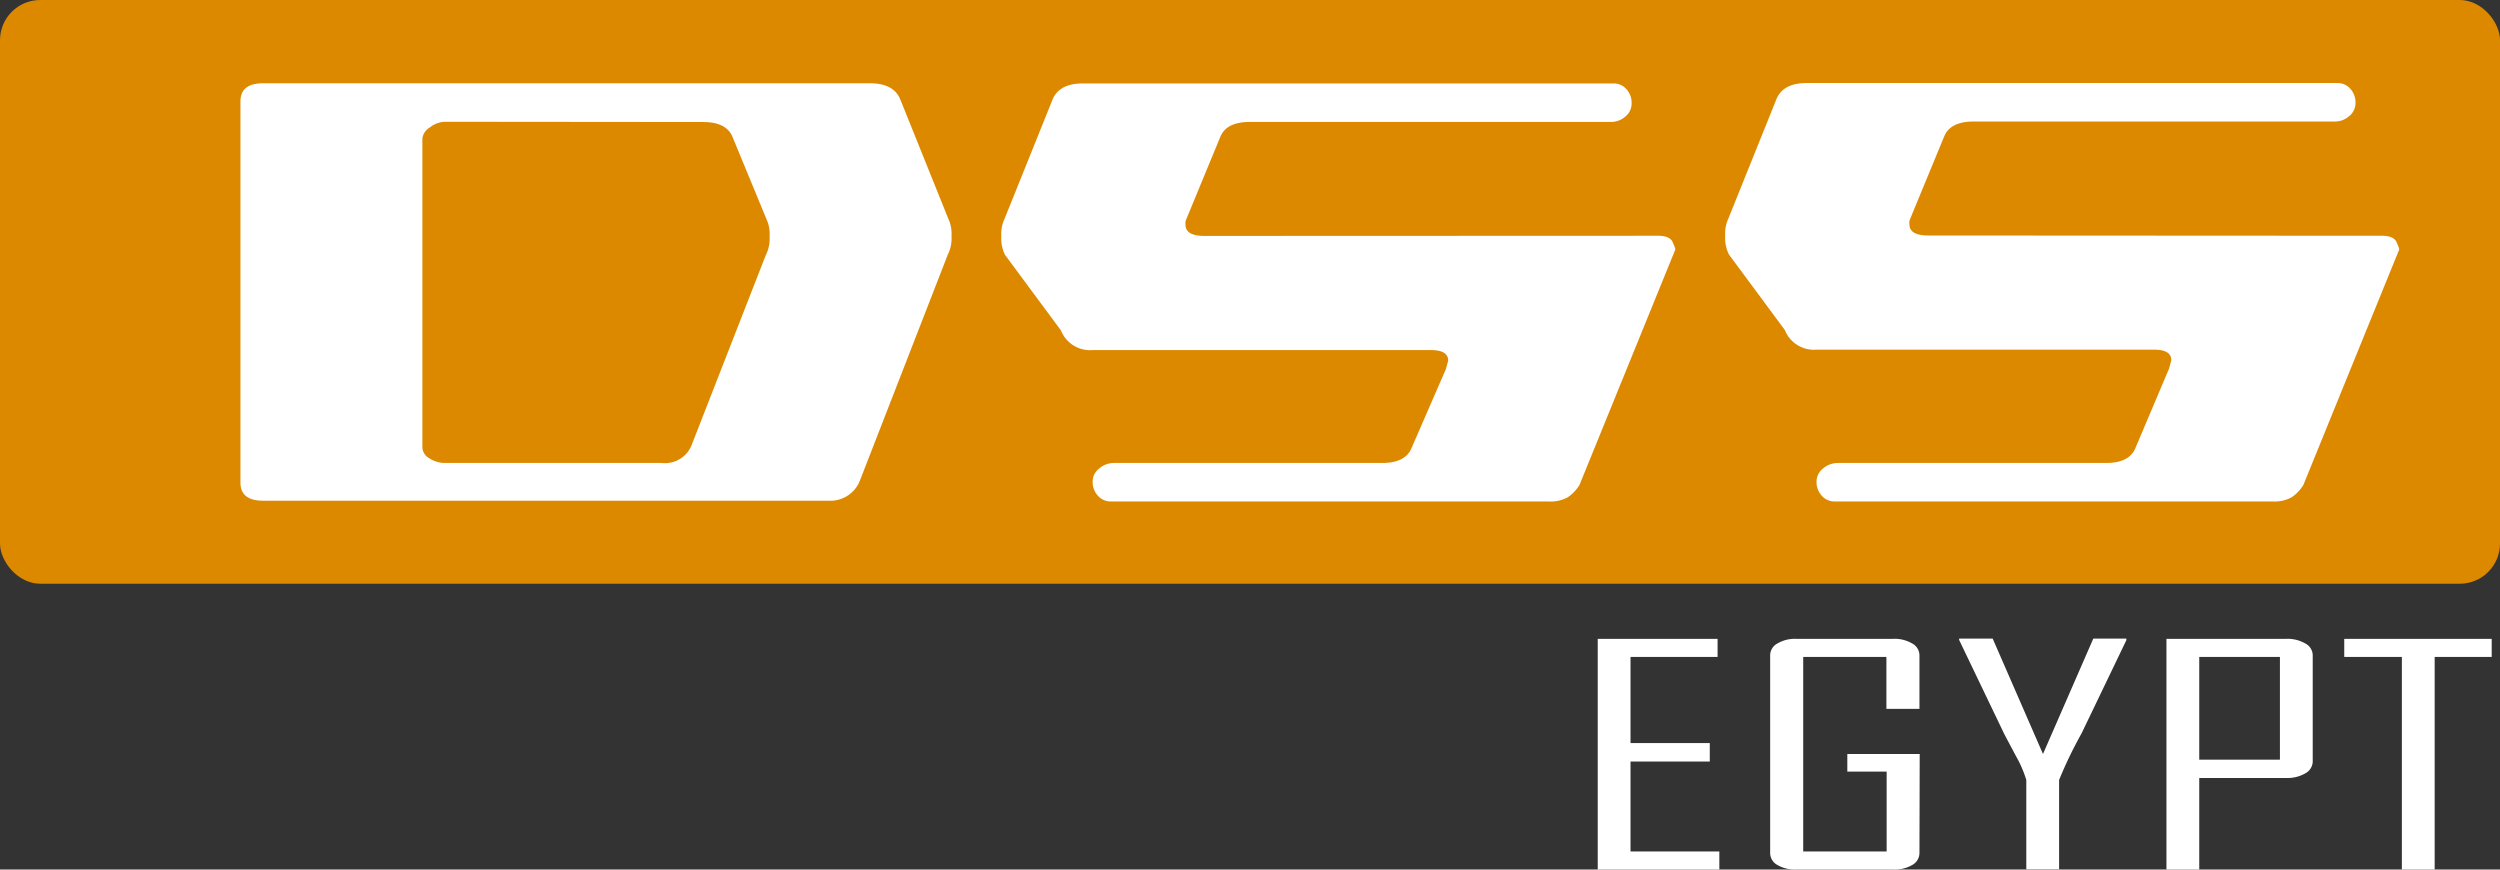 <svg id="Logo_White" data-name="Logo White" xmlns="http://www.w3.org/2000/svg" width="298.08" height="103.68" viewBox="0 0 298.08 103.68">
  <rect x="0" y="0" width="298.08" height="103.68" fill="#333333" stroke="none"/>
  <title>DSS Logo SVG-W</title>
  <g id="LOGO">
    <g id="Rectangle_1_copy" data-name="Rectangle 1 copy">
      <rect width="298.08" height="69.6" rx="4.8" fill="#dd8900"/>
    </g>
  </g>
  <g id="TEXT">
    <g id="DSS">
      <g>
        <path d="M31.37,59.7q-2.7,0-2.7-2.16V12.09q0-2.16,2.7-2.16h72.36q2.79,0,3.6,1.89l5.76,14.31a4.15,4.15,0,0,1,.36,2,4.36,4.36,0,0,1-.45,2.25L102.47,57.45a3.78,3.78,0,0,1-3.69,2.25ZM53.06,14.52a3,3,0,0,0-1.8.67,1.81,1.81,0,0,0-.9,1.31V53.31a1.56,1.56,0,0,0,.86,1.35,3.38,3.38,0,0,0,1.84.54H78.89A3.41,3.41,0,0,0,82.49,53l8.82-22.59a4.36,4.36,0,0,0,.45-2.25,4.15,4.15,0,0,0-.36-2l-4.05-9.81q-.72-1.8-3.51-1.8Z" transform="translate(0 0)" fill="#fff"/>
        <path d="M197.69,28.11q1.53,0,1.8.9a3.52,3.52,0,0,1,.27.72L188.33,57.81a4.77,4.77,0,0,1-1.4,1.48,4.25,4.25,0,0,1-2.29.5h-52.2a2,2,0,0,1-1.53-.68,2.34,2.34,0,0,1-.63-1.66,2,2,0,0,1,.81-1.62,2.74,2.74,0,0,1,1.71-.63h32q2.79,0,3.51-1.8L172.4,44l.27-1q0-1.26-2.07-1.26H130.28a3.73,3.73,0,0,1-3.78-2.34l-6.66-9a4.36,4.36,0,0,1-.45-2.25,4.15,4.15,0,0,1,.36-2l5.76-14.31q.81-1.89,3.6-1.89h63.27a2,2,0,0,1,1.53.67,2.36,2.36,0,0,1,.63,1.67,2,2,0,0,1-.76,1.62,2.6,2.6,0,0,1-1.67.63H149q-2.79,0-3.51,1.8l-4.05,9.81a1.2,1.2,0,0,0-.09.63q0,1.35,2.25,1.35Z" transform="translate(0 0)" fill="#fff"/>
        <path d="M284,28.11q1.53,0,1.8.9a3.52,3.52,0,0,1,.27.72L274.64,57.81a4.77,4.77,0,0,1-1.4,1.48,4.25,4.25,0,0,1-2.29.5h-52.2a2,2,0,0,1-1.53-.68,2.34,2.34,0,0,1-.63-1.66,2,2,0,0,1,.81-1.62,2.74,2.74,0,0,1,1.71-.63h32q2.79,0,3.51-1.8l4-9.45.27-1q0-1.26-2.07-1.26H216.59a3.73,3.73,0,0,1-3.78-2.34l-6.66-9a4.36,4.36,0,0,1-.45-2.25,4.15,4.15,0,0,1,.36-2l5.76-14.31q.81-1.89,3.6-1.89h63.27a2,2,0,0,1,1.53.67,2.36,2.36,0,0,1,.63,1.67,2,2,0,0,1-.77,1.62,2.55,2.55,0,0,1-1.66.63H235.31q-2.79,0-3.51,1.8l-4.05,9.81a1.2,1.2,0,0,0-.09.63q0,1.35,2.25,1.35Z" transform="translate(0 0)" fill="#fff"/>
      </g>
    </g>
    <g id="EGYPT">
      <g>
        <path d="M205,103.68H190.5V76.17h14.29v2.16H194.41V88.6h9.45v2.2h-9.45v10.72H205Z" transform="translate(0 0)" fill="#fff"/>
        <path d="M228.86,101.73a1.64,1.64,0,0,1-.87,1.41,4.21,4.21,0,0,1-2.25.54H214.18a4.21,4.21,0,0,1-2.25-.54,1.64,1.64,0,0,1-.87-1.41V78.12a1.61,1.61,0,0,1,.87-1.4,4.12,4.12,0,0,1,2.25-.55h11.56a4.12,4.12,0,0,1,2.25.55,1.61,1.61,0,0,1,.87,1.4v6.4h-3.94V78.33H215v23.19h9.95V92h-4.69V89.9h8.63Z" transform="translate(0 0)" fill="#fff"/>
        <path d="M253.53,76.33l-5.35,11.13A49.69,49.69,0,0,0,245.51,93v10.65H241.6V93a13.53,13.53,0,0,0-1.21-2.81c-.9-1.69-1.39-2.61-1.46-2.76l-5.34-11.13v-.16h4l6,13.76,6-13.76h3.94Z" transform="translate(0 0)" fill="#fff"/>
        <path d="M275.75,90.8a1.64,1.64,0,0,1-.89,1.41,4.22,4.22,0,0,1-2.27.55H262.22v10.92h-3.91V76.17h14.28a4.22,4.22,0,0,1,2.27.55,1.61,1.61,0,0,1,.89,1.4Zm-3.91-.22V78.33h-9.62V90.58Z" transform="translate(0 0)" fill="#fff"/>
        <path d="M297.09,78.33h-6.8v25.35h-3.91V78.33h-6.87V76.17h17.58Z" transform="translate(0 0)" fill="#fff"/>
      </g>
    </g>
  </g>
</svg>
